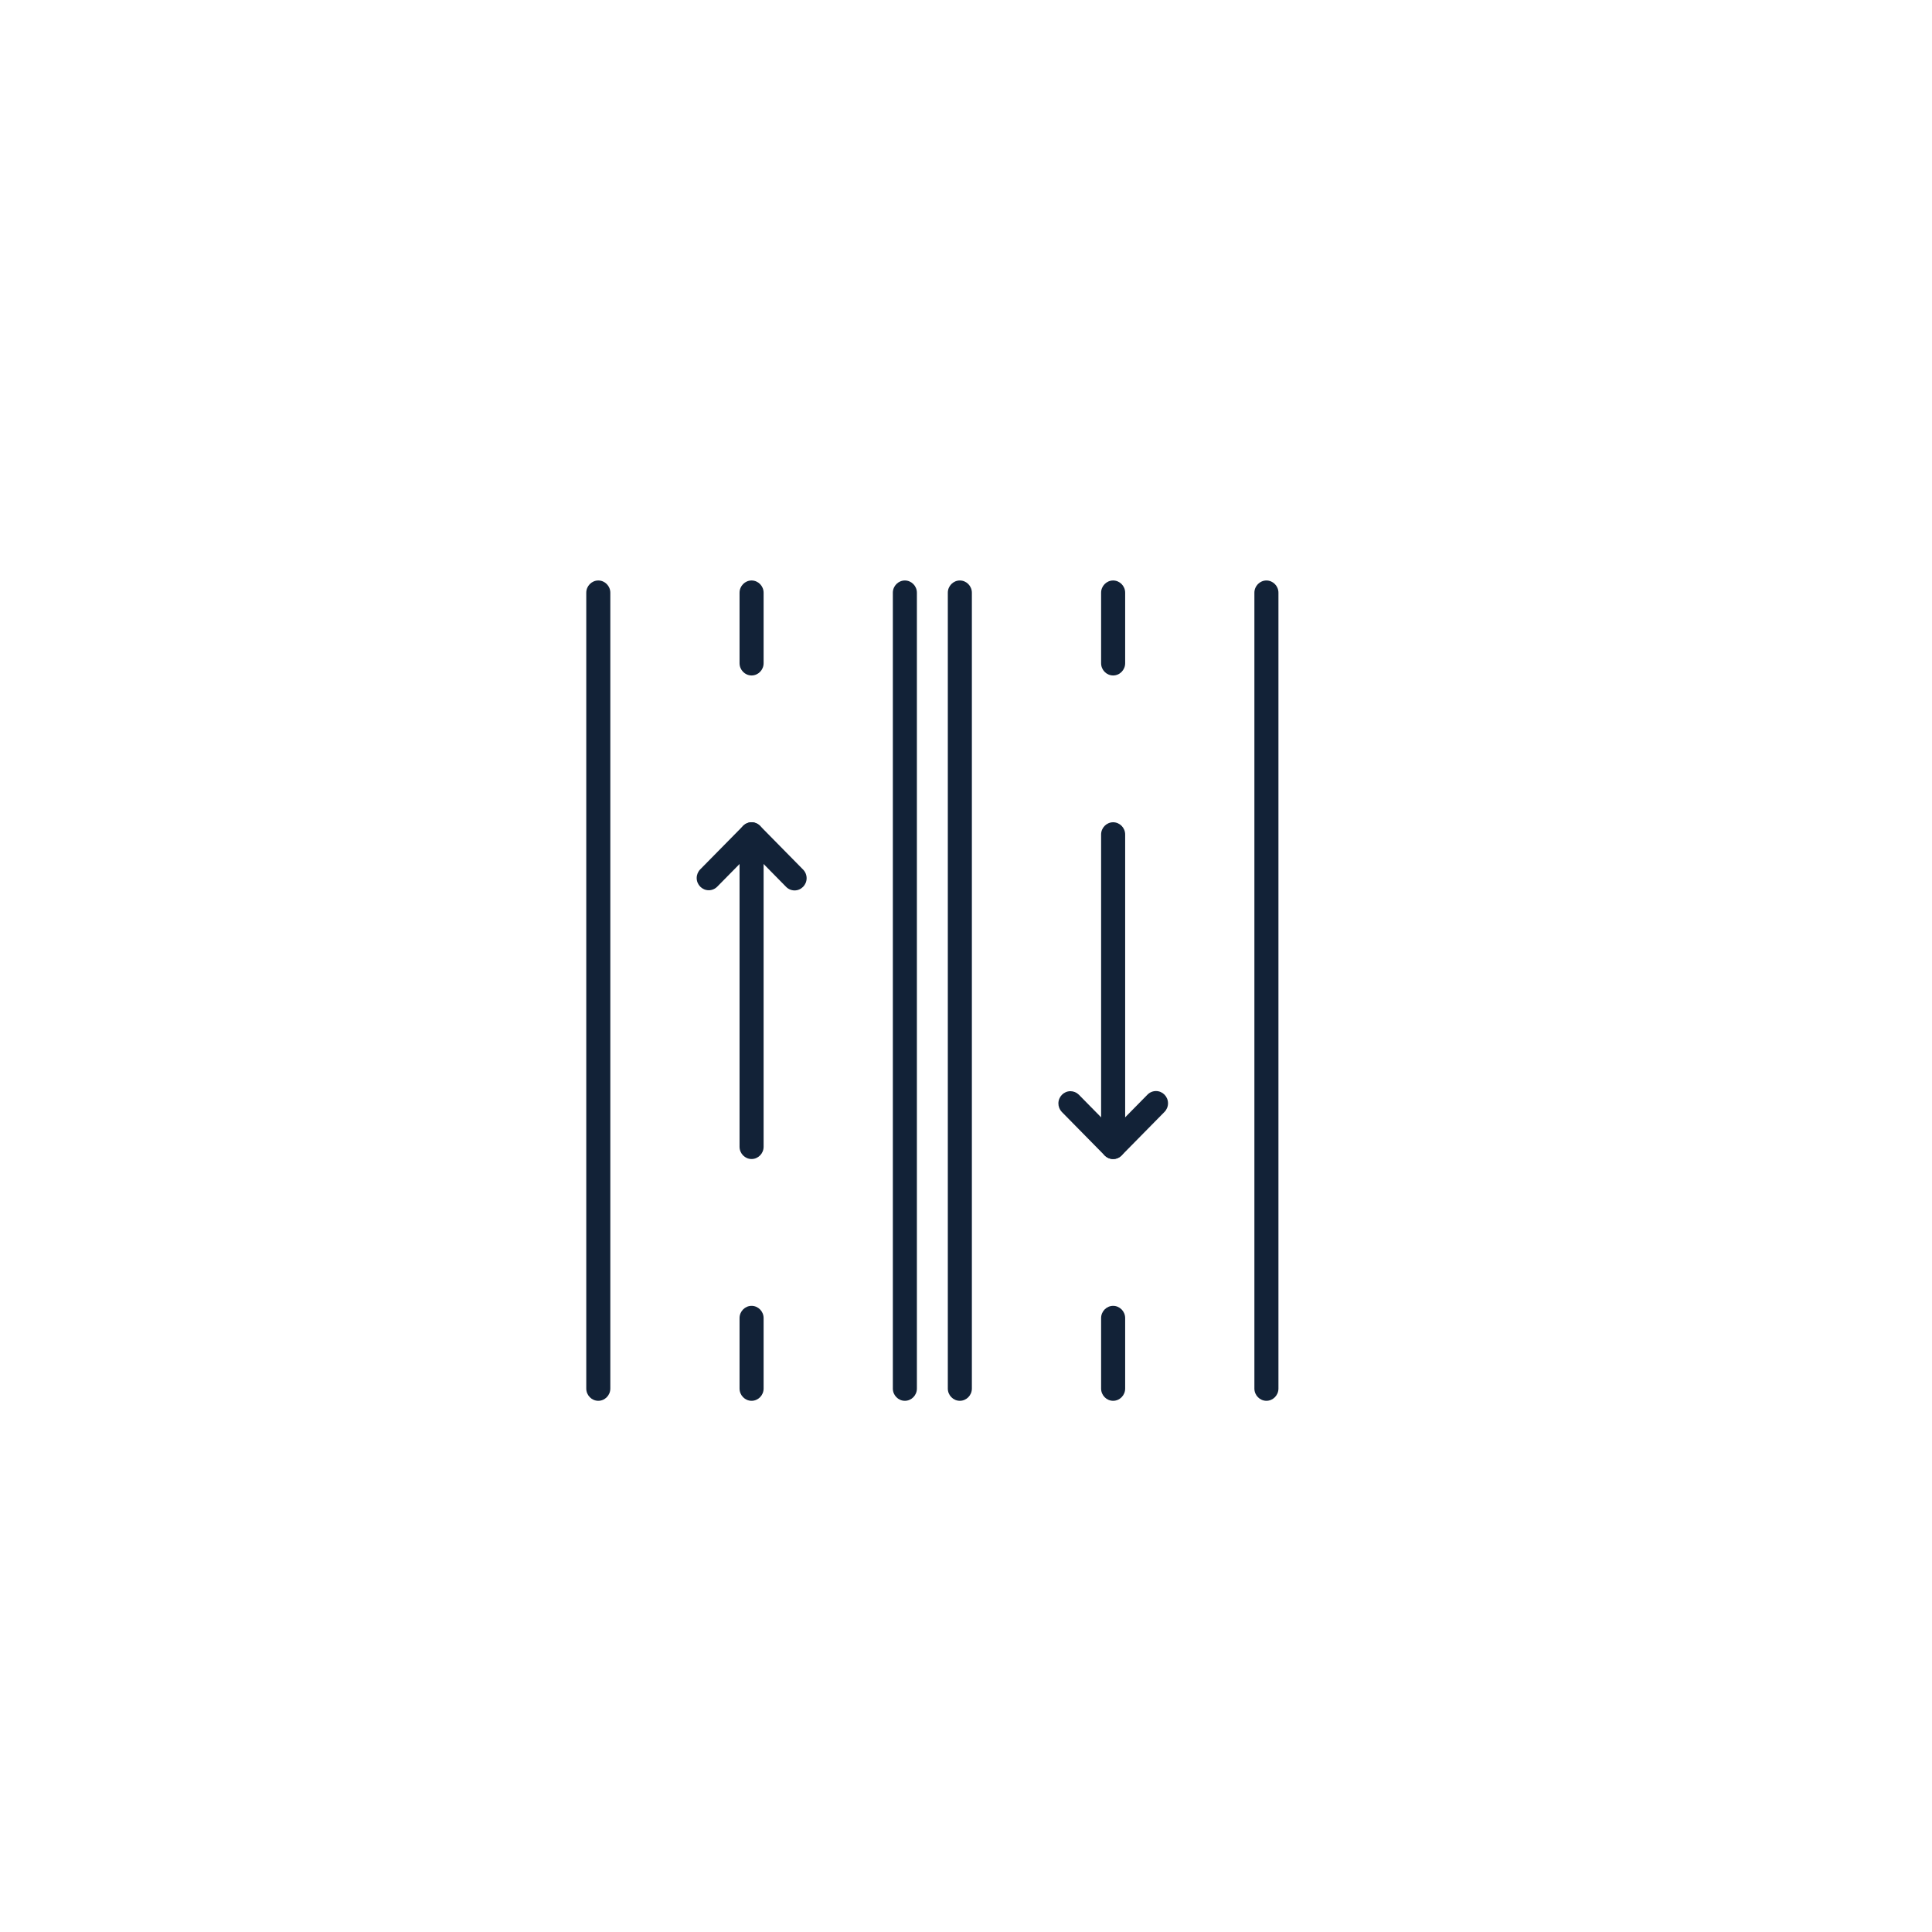 <?xml version="1.0" encoding="UTF-8" standalone="no"?>
<svg xmlns="http://www.w3.org/2000/svg" xmlns:xlink="http://www.w3.org/1999/xlink" xmlns:serif="http://www.serif.com/" width="100%" height="100%" viewBox="0 0 99 99" version="1.1" xml:space="preserve" style="fill-rule:evenodd;clip-rule:evenodd;stroke-linecap:round;stroke-miterlimit:1.5;">
    <g transform="matrix(1,0,0,1,-2308,-2371)">
        <g transform="matrix(0.814,0,0,0.814,1737.85,90.352)">
            <g id="PICTO---Trafic" transform="matrix(1.229,0,0,9.156,320.789,1565.28)">
               
                <g id="rue-a-double-sens.svg" transform="matrix(0.088,0,0,0.012,356.659,141.859)">
                    <g transform="matrix(1,0,0,1,-256,-256)">
                        <g>
                            <path d="M61.556,491C61.555,491 61.553,491 61.552,491C57.714,491 54.556,487.842 54.556,484.004C54.556,484.003 54.556,484.001 54.556,484L54.556,28C54.556,24.16 57.716,21 61.556,21C65.396,21 68.556,24.16 68.556,28L68.556,484C68.556,487.84 65.396,491 61.556,491Z" style="fill:rgb(18,34,55);fill-rule:nonzero;"></path>
                            <path d="M240.004,491L239.996,491C236.158,491 233,487.842 233,484.004C233,484.003 233,484.001 233,484L233,28C233,24.16 236.16,21 240,21C243.84,21 247,24.16 247,28L247,484C247,484.001 247,484.003 247,484.004C247,487.842 243.842,491 240.004,491Z" style="fill:rgb(18,34,55);fill-rule:nonzero;"></path>
                            <path d="M150.776,75.42C146.936,75.42 143.776,72.26 143.776,68.42L143.776,28C143.776,24.16 146.936,21 150.776,21C154.616,21 157.776,24.16 157.776,28L157.776,68.42C157.776,68.421 157.776,68.423 157.776,68.424C157.776,72.262 154.618,75.42 150.78,75.42C150.779,75.42 150.777,75.42 150.776,75.42Z" style="fill:rgb(18,34,55);fill-rule:nonzero;"></path>
                            <path d="M150.776,491C146.936,491 143.776,487.84 143.776,484L143.776,443.6C143.776,439.76 146.936,436.6 150.776,436.6C154.616,436.6 157.776,439.76 157.776,443.6L157.776,484C157.776,484.001 157.776,484.003 157.776,484.004C157.776,487.842 154.618,491 150.78,491C150.779,491 150.777,491 150.776,491Z" style="fill:rgb(18,34,55);fill-rule:nonzero;"></path>
                            <path d="M150.776,352.472C146.936,352.472 143.776,349.312 143.776,345.472L143.776,166.528C143.776,162.688 146.936,159.528 150.776,159.528C154.616,159.528 157.776,162.688 157.776,166.528L157.776,345.472C157.776,345.473 157.776,345.475 157.776,345.476C157.776,349.314 154.618,352.472 150.78,352.472C150.779,352.472 150.777,352.472 150.776,352.472Z" style="fill:rgb(18,34,55);fill-rule:nonzero;"></path>
                            <path d="M272.004,491L271.996,491C268.158,491 265,487.842 265,484.004C265,484.003 265,484.001 265,484L265,28C265,24.16 268.16,21 272,21C275.84,21 279,24.16 279,28L279,484C279,484.001 279,484.003 279,484.004C279,487.842 275.842,491 272.004,491Z" style="fill:rgb(18,34,55);fill-rule:nonzero;"></path>
                            <path d="M450.444,491C446.604,491 443.444,487.84 443.444,484L443.444,28C443.444,24.16 446.604,21 450.444,21C454.284,21 457.444,24.16 457.444,28L457.444,484C457.444,484.001 457.444,484.003 457.444,484.004C457.444,487.842 454.286,491 450.448,491C450.447,491 450.445,491 450.444,491Z" style="fill:rgb(18,34,55);fill-rule:nonzero;"></path>
                            <g>
                                <path d="M361.224,75.42C361.223,75.42 361.221,75.42 361.22,75.42C357.382,75.42 354.224,72.262 354.224,68.424C354.224,68.423 354.224,68.421 354.224,68.42L354.224,28C354.224,24.16 357.384,21 361.224,21C365.064,21 368.224,24.16 368.224,28L368.224,68.42C368.224,72.26 365.064,75.42 361.224,75.42Z" style="fill:rgb(18,34,55);fill-rule:nonzero;"></path>
                                <path d="M361.224,491C361.223,491 361.221,491 361.22,491C357.382,491 354.224,487.842 354.224,484.004C354.224,484.003 354.224,484.001 354.224,484L354.224,443.6C354.224,439.76 357.384,436.6 361.224,436.6C365.064,436.6 368.224,439.76 368.224,443.6L368.224,484C368.224,487.84 365.064,491 361.224,491Z" style="fill:rgb(18,34,55);fill-rule:nonzero;"></path>
                                <path d="M125.824,198.476C121.985,198.474 118.827,195.315 118.827,191.476C118.827,189.621 119.565,187.84 120.876,186.528L145.828,161.6C147.14,160.287 148.922,159.548 150.778,159.548C152.634,159.548 154.416,160.287 155.728,161.6L180.676,186.548C182.041,187.866 182.812,189.685 182.812,191.582C182.812,195.422 179.652,198.582 175.812,198.582C173.914,198.582 172.095,197.81 170.776,196.444L150.776,176.444L130.776,196.444C129.462,197.753 127.679,198.485 125.824,198.476Z" style="fill:rgb(18,34,55);fill-rule:nonzero;"></path>
                                <path d="M361.224,352.472C361.223,352.472 361.221,352.472 361.22,352.472C357.382,352.472 354.224,349.314 354.224,345.476C354.224,345.475 354.224,345.473 354.224,345.472L354.224,166.528C354.224,162.688 357.384,159.528 361.224,159.528C365.064,159.528 368.224,162.688 368.224,166.528L368.224,345.472C368.224,349.312 365.064,352.472 361.224,352.472Z" style="fill:rgb(18,34,55);fill-rule:nonzero;"></path>
                                <path d="M361.224,352.472C359.367,352.475 357.583,351.736 356.272,350.42L331.324,325.472C330.065,324.167 329.36,322.423 329.36,320.61C329.36,316.77 332.52,313.61 336.36,313.61C338.174,313.61 339.919,314.315 341.224,315.576L361.224,335.576L381.224,315.576C382.536,314.264 384.317,313.526 386.172,313.526C390.011,313.526 393.17,316.685 393.17,320.524C393.17,322.379 392.432,324.16 391.12,325.472L366.168,350.42C364.859,351.734 363.079,352.473 361.224,352.472Z" style="fill:rgb(18,34,55);fill-rule:nonzero;"></path>
                            </g>
                        </g>
                    </g>
                </g>
            </g>
        </g>
    </g>
</svg>
